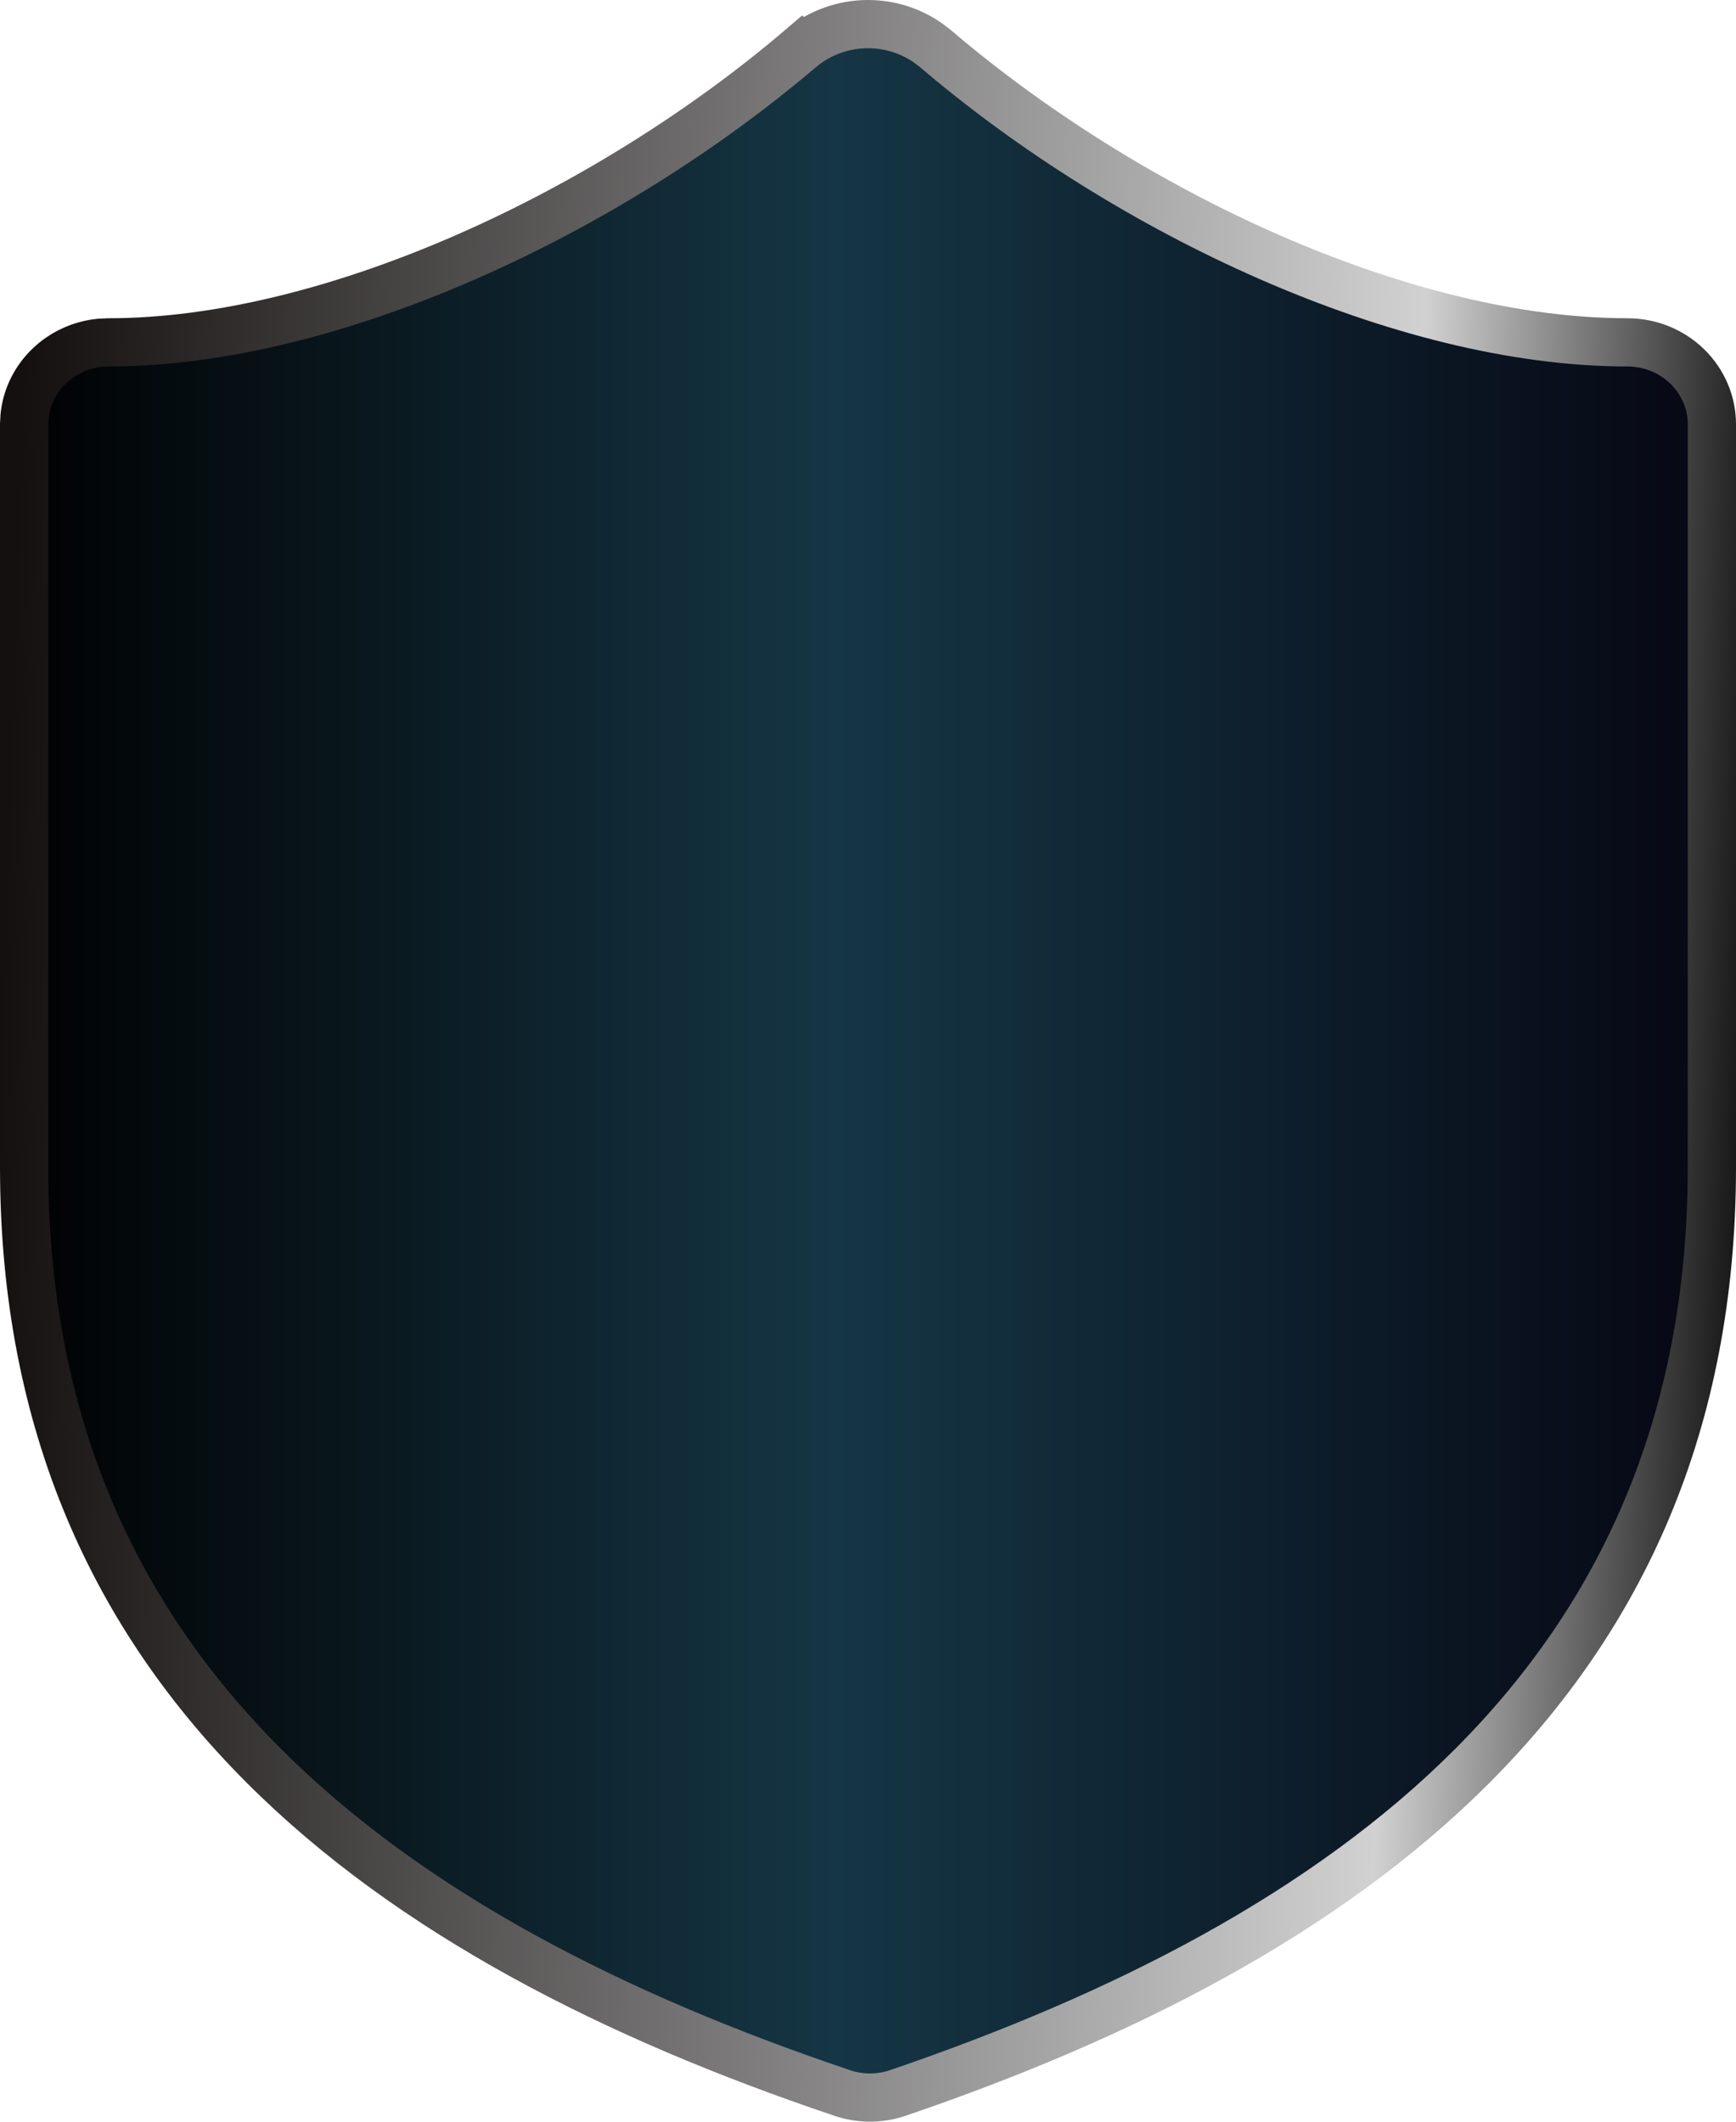 <?xml version="1.0" encoding="UTF-8"?> <svg xmlns="http://www.w3.org/2000/svg" width="36" height="44" viewBox="0 0 36 44" fill="none"><path d="M18 0.5C18.447 0.5 18.88 0.637 19.24 0.887L19.39 1.001C23.383 4.412 29.094 7.1 33.75 7.1C34.218 7.1 34.664 7.282 34.991 7.602C35.318 7.921 35.5 8.353 35.5 8.8V24.197C35.5 29.561 33.586 33.558 30.538 36.615C27.476 39.687 23.246 41.827 18.601 43.41C18.219 43.535 17.806 43.529 17.429 43.392L17.417 43.388C12.761 41.816 8.528 39.681 5.464 36.612C2.414 33.558 0.5 29.56 0.5 24.197V8.8L0.509 8.633C0.548 8.246 0.723 7.881 1.009 7.602C1.295 7.322 1.673 7.147 2.076 7.108L2.25 7.1C6.906 7.1 12.639 4.389 16.609 1L16.61 1.001C16.996 0.679 17.489 0.5 18 0.5Z" fill="url(#paint0_linear_356_59)" stroke="url(#paint1_linear_356_59)"></path><defs><linearGradient id="paint0_linear_356_59" x1="0" y1="22" x2="36" y2="22" gradientUnits="userSpaceOnUse"><stop></stop><stop offset="0.481" stop-color="#153645"></stop><stop offset="1" stop-color="#060612"></stop></linearGradient><linearGradient id="paint1_linear_356_59" x1="-5.3711e-09" y1="22" x2="36.681" y2="23.202" gradientUnits="userSpaceOnUse"><stop stop-color="#141010"></stop><stop offset="0.791" stop-color="#D1D1D1"></stop><stop offset="1" stop-color="#090808"></stop></linearGradient></defs></svg> 